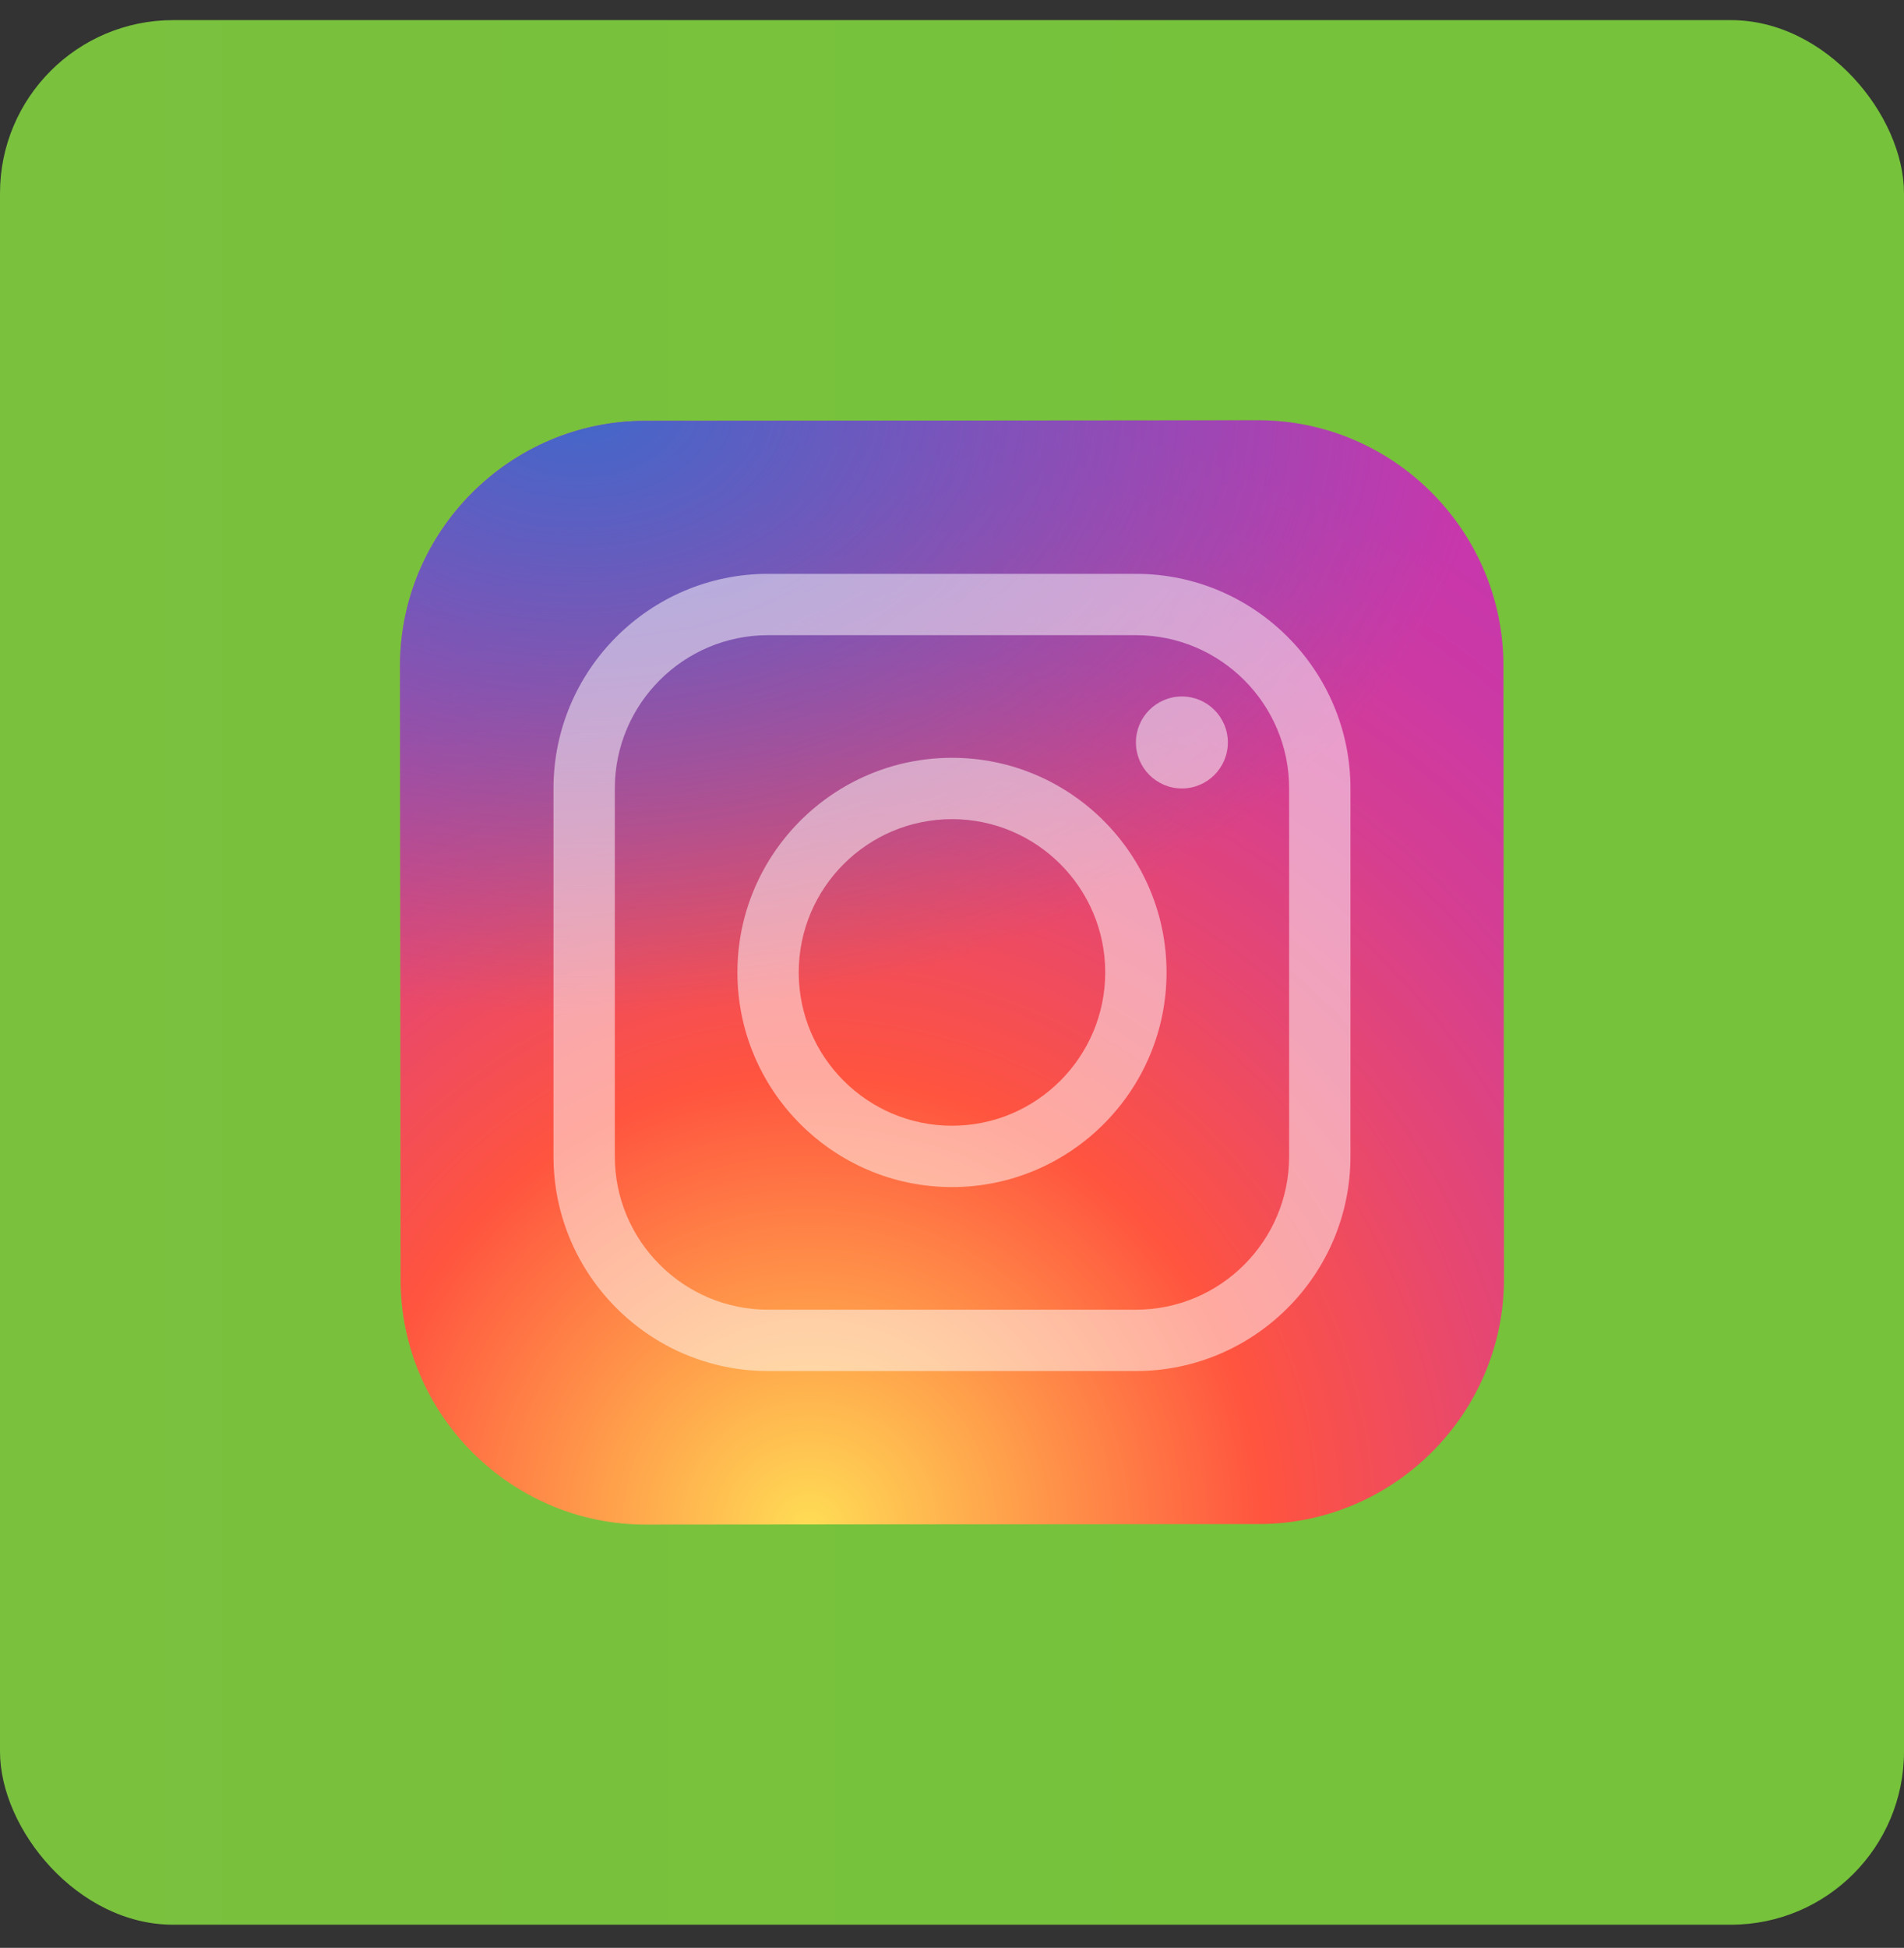 <svg width="44" height="45" viewBox="0 0 44 45" fill="none" xmlns="http://www.w3.org/2000/svg">
<rect x="0" y="0" width="44" height="45" fill="#333333" stroke="none"/>
<rect y="0.465" width="44" height="44" rx="4" fill="url(#paint0_linear_388_829)"/>
<path d="M29.095 35.209L14.928 35.222C11.812 35.225 9.26 32.678 9.256 29.561L9.243 15.395C9.24 12.278 11.787 9.726 14.904 9.722L29.07 9.709C32.187 9.706 34.739 12.253 34.743 15.37L34.756 29.537C34.76 32.654 32.212 35.206 29.095 35.209Z" fill="url(#paint1_radial_388_829)"/>
<path d="M29.095 35.209L14.928 35.222C11.812 35.225 9.26 32.678 9.256 29.561L9.243 15.395C9.24 12.278 11.787 9.726 14.904 9.722L29.07 9.709C32.187 9.706 34.739 12.253 34.743 15.37L34.756 29.537C34.76 32.654 32.212 35.206 29.095 35.209Z" fill="url(#paint2_radial_388_829)"/>
<path d="M22 27.424C19.266 27.424 17.041 25.199 17.041 22.465C17.041 19.731 19.266 17.507 22 17.507C24.733 17.507 26.958 19.731 26.958 22.465C26.958 25.199 24.733 27.424 22 27.424ZM22 18.924C20.047 18.924 18.458 20.512 18.458 22.465C18.458 24.418 20.047 26.007 22 26.007C23.953 26.007 25.541 24.418 25.541 22.465C25.541 20.512 23.953 18.924 22 18.924Z" fill="white" fill-opacity="0.5"/>
<path d="M27.312 18.215C27.899 18.215 28.375 17.739 28.375 17.152C28.375 16.566 27.899 16.09 27.312 16.09C26.726 16.09 26.25 16.566 26.25 17.152C26.25 17.739 26.726 18.215 27.312 18.215Z" fill="white" fill-opacity="0.5"/>
<path d="M26.25 31.674H17.75C15.016 31.674 12.791 29.449 12.791 26.715V18.215C12.791 15.481 15.016 13.257 17.75 13.257H26.25C28.983 13.257 31.208 15.481 31.208 18.215V26.715C31.208 29.449 28.983 31.674 26.25 31.674ZM17.75 14.674C15.797 14.674 14.208 16.262 14.208 18.215V26.715C14.208 28.668 15.797 30.257 17.75 30.257H26.25C28.203 30.257 29.791 28.668 29.791 26.715V18.215C29.791 16.262 28.203 14.674 26.25 14.674H17.75Z" fill="white" fill-opacity="0.5"/>
<defs>
<linearGradient id="paint0_linear_388_829" x1="0" y1="22.465" x2="44" y2="22.465" gradientUnits="userSpaceOnUse">
<stop stop-color="#7AC13E"/>
<stop offset="0.702" stop-color="#76C23B"/>
</linearGradient>
<radialGradient id="paint1_radial_388_829" cx="0" cy="0" r="1" gradientUnits="userSpaceOnUse" gradientTransform="translate(18.727 35.241) scale(31.803 31.803)">
<stop stop-color="#FFDD55"/>
<stop offset="0.328" stop-color="#FF543F"/>
<stop offset="0.348" stop-color="#FC5245"/>
<stop offset="0.504" stop-color="#E64771"/>
<stop offset="0.643" stop-color="#D53E91"/>
<stop offset="0.761" stop-color="#CC39A4"/>
<stop offset="0.841" stop-color="#C837AB"/>
</radialGradient>
<radialGradient id="paint2_radial_388_829" cx="0" cy="0" r="1" gradientUnits="userSpaceOnUse" gradientTransform="translate(13.348 9.39) scale(21.117 14.071)">
<stop stop-color="#4168C9"/>
<stop offset="0.999" stop-color="#4168C9" stop-opacity="0"/>
</radialGradient>
</defs>
</svg>
